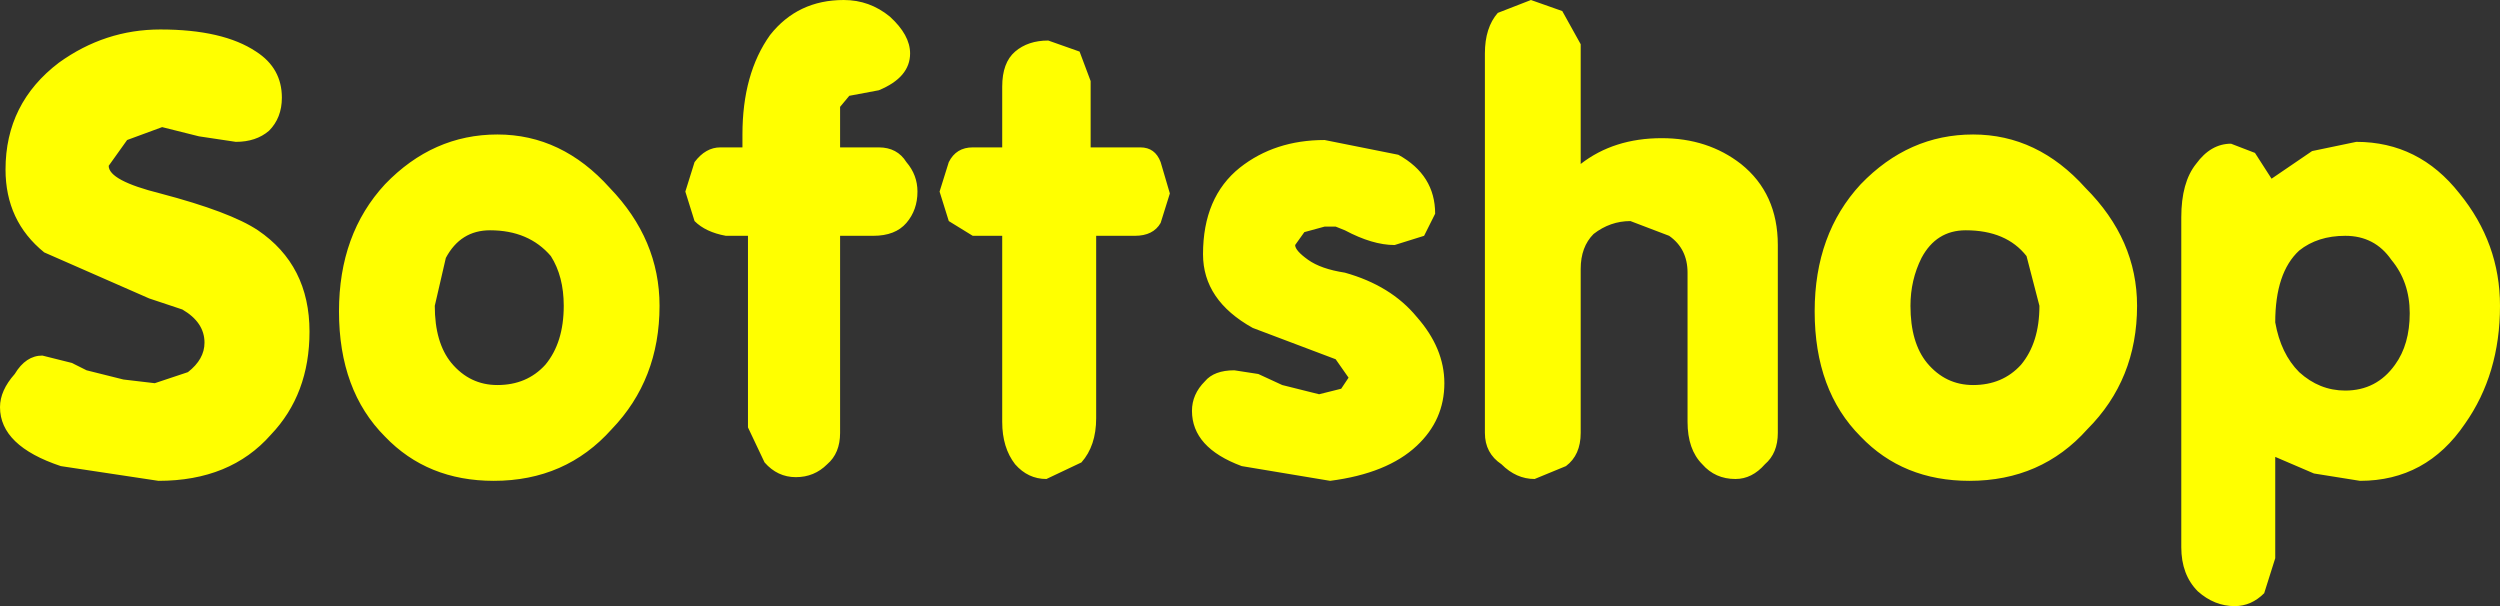 <?xml version="1.0" encoding="UTF-8" standalone="no"?>
<svg xmlns:xlink="http://www.w3.org/1999/xlink" height="16.45px" width="67.85px" xmlns="http://www.w3.org/2000/svg">
  <rect width="100%" height="100%" fill="#333333" stroke="none"/>
  <g transform="matrix(1.0, 0.0, 0.0, 1.0, 25.8, 7.95)">
    <path d="M3.8 -5.75 L3.8 -3.95 5.15 -3.95 Q5.55 -3.95 5.7 -3.55 L5.95 -2.7 5.7 -1.9 Q5.5 -1.55 5.0 -1.55 L3.95 -1.55 3.95 3.4 Q3.95 4.15 3.55 4.6 L2.6 5.05 Q2.1 5.05 1.75 4.65 1.4 4.2 1.4 3.5 L1.4 -1.55 0.6 -1.55 -0.05 -1.95 -0.3 -2.75 -0.05 -3.55 Q0.15 -3.95 0.6 -3.95 L1.4 -3.95 1.4 -5.6 Q1.4 -6.25 1.75 -6.55 2.1 -6.85 2.65 -6.85 L3.5 -6.55 3.8 -5.75 M-1.95 -5.5 L-2.75 -5.35 -3.0 -5.05 -3.0 -3.95 -1.95 -3.95 Q-1.45 -3.95 -1.2 -3.55 -0.9 -3.2 -0.9 -2.75 -0.9 -2.25 -1.2 -1.9 -1.5 -1.55 -2.1 -1.55 L-3.0 -1.55 -3.0 3.8 Q-3.0 4.35 -3.35 4.65 -3.7 5.0 -4.2 5.0 -4.7 5.0 -5.05 4.6 L-5.5 3.65 -5.5 -1.55 -6.1 -1.55 Q-6.65 -1.65 -6.95 -1.95 L-7.2 -2.75 -6.95 -3.55 Q-6.65 -3.95 -6.25 -3.95 L-5.65 -3.95 -5.65 -4.3 Q-5.65 -5.95 -4.9 -7.0 -4.15 -7.95 -2.9 -7.95 -2.2 -7.95 -1.65 -7.5 -1.1 -7.0 -1.1 -6.5 -1.1 -5.85 -1.95 -5.5 M14.85 -7.6 L15.75 -7.95 16.6 -7.65 17.1 -6.75 17.1 -3.5 Q18.0 -4.2 19.3 -4.2 20.55 -4.2 21.45 -3.5 22.45 -2.7 22.45 -1.3 L22.45 3.8 Q22.45 4.35 22.1 4.65 21.75 5.05 21.3 5.05 20.75 5.05 20.4 4.65 20.0 4.25 20.0 3.5 L20.0 -0.55 Q20.0 -1.2 19.5 -1.55 L18.45 -1.95 Q17.9 -1.95 17.45 -1.6 17.1 -1.25 17.1 -0.65 L17.1 3.8 Q17.1 4.4 16.7 4.7 L15.85 5.05 Q15.35 5.05 14.95 4.65 14.5 4.35 14.5 3.8 L14.5 -6.5 Q14.5 -7.2 14.85 -7.6 M10.7 -0.55 Q11.95 -0.2 12.65 0.65 13.4 1.5 13.4 2.45 13.4 3.45 12.65 4.15 11.85 4.9 10.3 5.1 L7.9 4.7 Q6.55 4.2 6.55 3.2 6.55 2.75 6.9 2.4 7.15 2.1 7.7 2.1 L8.35 2.2 9.0 2.5 10.0 2.75 10.6 2.6 10.8 2.3 10.45 1.8 8.2 0.95 Q6.85 0.2 6.85 -1.05 6.85 -2.6 7.85 -3.4 8.8 -4.15 10.15 -4.15 L12.15 -3.75 Q13.15 -3.2 13.15 -2.15 L12.85 -1.55 12.05 -1.3 Q11.45 -1.3 10.7 -1.7 L10.45 -1.8 10.15 -1.8 9.6 -1.65 9.35 -1.3 Q9.35 -1.15 9.7 -0.9 10.05 -0.65 10.7 -0.55 M24.7 -2.95 Q26.0 -4.3 27.75 -4.3 29.5 -4.3 30.8 -2.85 32.2 -1.45 32.2 0.35 32.2 2.35 30.85 3.7 29.6 5.1 27.65 5.1 25.85 5.1 24.7 3.9 23.45 2.65 23.45 0.5 23.45 -1.6 24.7 -2.95 M34.75 -4.05 L35.4 -3.8 35.85 -3.1 36.95 -3.85 38.15 -4.1 Q39.85 -4.1 40.95 -2.7 42.05 -1.35 42.05 0.35 42.05 2.2 41.1 3.55 40.05 5.1 38.25 5.1 L37.0 4.9 35.95 4.45 35.95 7.2 35.65 8.15 Q35.3 8.5 34.85 8.5 34.3 8.5 33.85 8.1 33.4 7.65 33.4 6.9 L33.4 -2.05 Q33.4 -3.0 33.8 -3.5 34.2 -4.05 34.75 -4.05 M26.05 0.35 Q26.05 1.35 26.5 1.9 27.0 2.5 27.75 2.5 28.55 2.5 29.05 1.95 29.55 1.35 29.55 0.35 L29.2 -1.0 Q28.65 -1.7 27.55 -1.7 26.75 -1.7 26.35 -0.95 26.05 -0.35 26.05 0.35 M36.6 -1.15 Q35.95 -0.55 35.95 0.8 36.1 1.65 36.6 2.15 37.15 2.65 37.85 2.65 38.7 2.65 39.2 1.95 39.6 1.4 39.6 0.55 39.6 -0.3 39.1 -0.9 38.65 -1.55 37.85 -1.55 37.1 -1.55 36.6 -1.15 M-22.85 -3.45 Q-22.85 -3.05 -21.45 -2.7 -19.55 -2.2 -18.8 -1.7 -17.4 -0.75 -17.4 1.05 -17.4 2.75 -18.45 3.85 -19.55 5.1 -21.5 5.1 L-24.15 4.7 Q-25.8 4.15 -25.8 3.1 -25.8 2.65 -25.4 2.2 -25.1 1.7 -24.65 1.7 L-23.85 1.9 -23.45 2.1 -22.45 2.35 -21.6 2.45 -20.7 2.15 Q-20.25 1.8 -20.25 1.35 -20.25 0.8 -20.85 0.45 L-21.75 0.15 -24.6 -1.1 Q-25.65 -1.95 -25.65 -3.35 -25.65 -5.15 -24.2 -6.25 -22.95 -7.15 -21.45 -7.15 -19.75 -7.15 -18.85 -6.55 -18.15 -6.1 -18.15 -5.3 -18.15 -4.75 -18.5 -4.4 -18.85 -4.1 -19.4 -4.1 L-20.4 -4.25 -21.4 -4.5 -22.35 -4.15 -22.85 -3.45 M-15.35 -2.95 Q-14.05 -4.3 -12.3 -4.3 -10.55 -4.3 -9.25 -2.85 -7.9 -1.45 -7.9 0.35 -7.9 2.35 -9.2 3.7 -10.45 5.1 -12.4 5.1 -14.2 5.1 -15.35 3.9 -16.6 2.65 -16.6 0.5 -16.6 -1.6 -15.35 -2.95 M-14.0 0.35 Q-14.0 1.35 -13.55 1.9 -13.05 2.5 -12.3 2.5 -11.5 2.5 -11.0 1.95 -10.5 1.35 -10.5 0.35 -10.5 -0.45 -10.85 -1.0 -11.45 -1.7 -12.5 -1.7 -13.3 -1.7 -13.7 -0.95 L-14.0 0.35" fill="#ffff00" fill-rule="evenodd" stroke="none"/>
  </g>
</svg>
